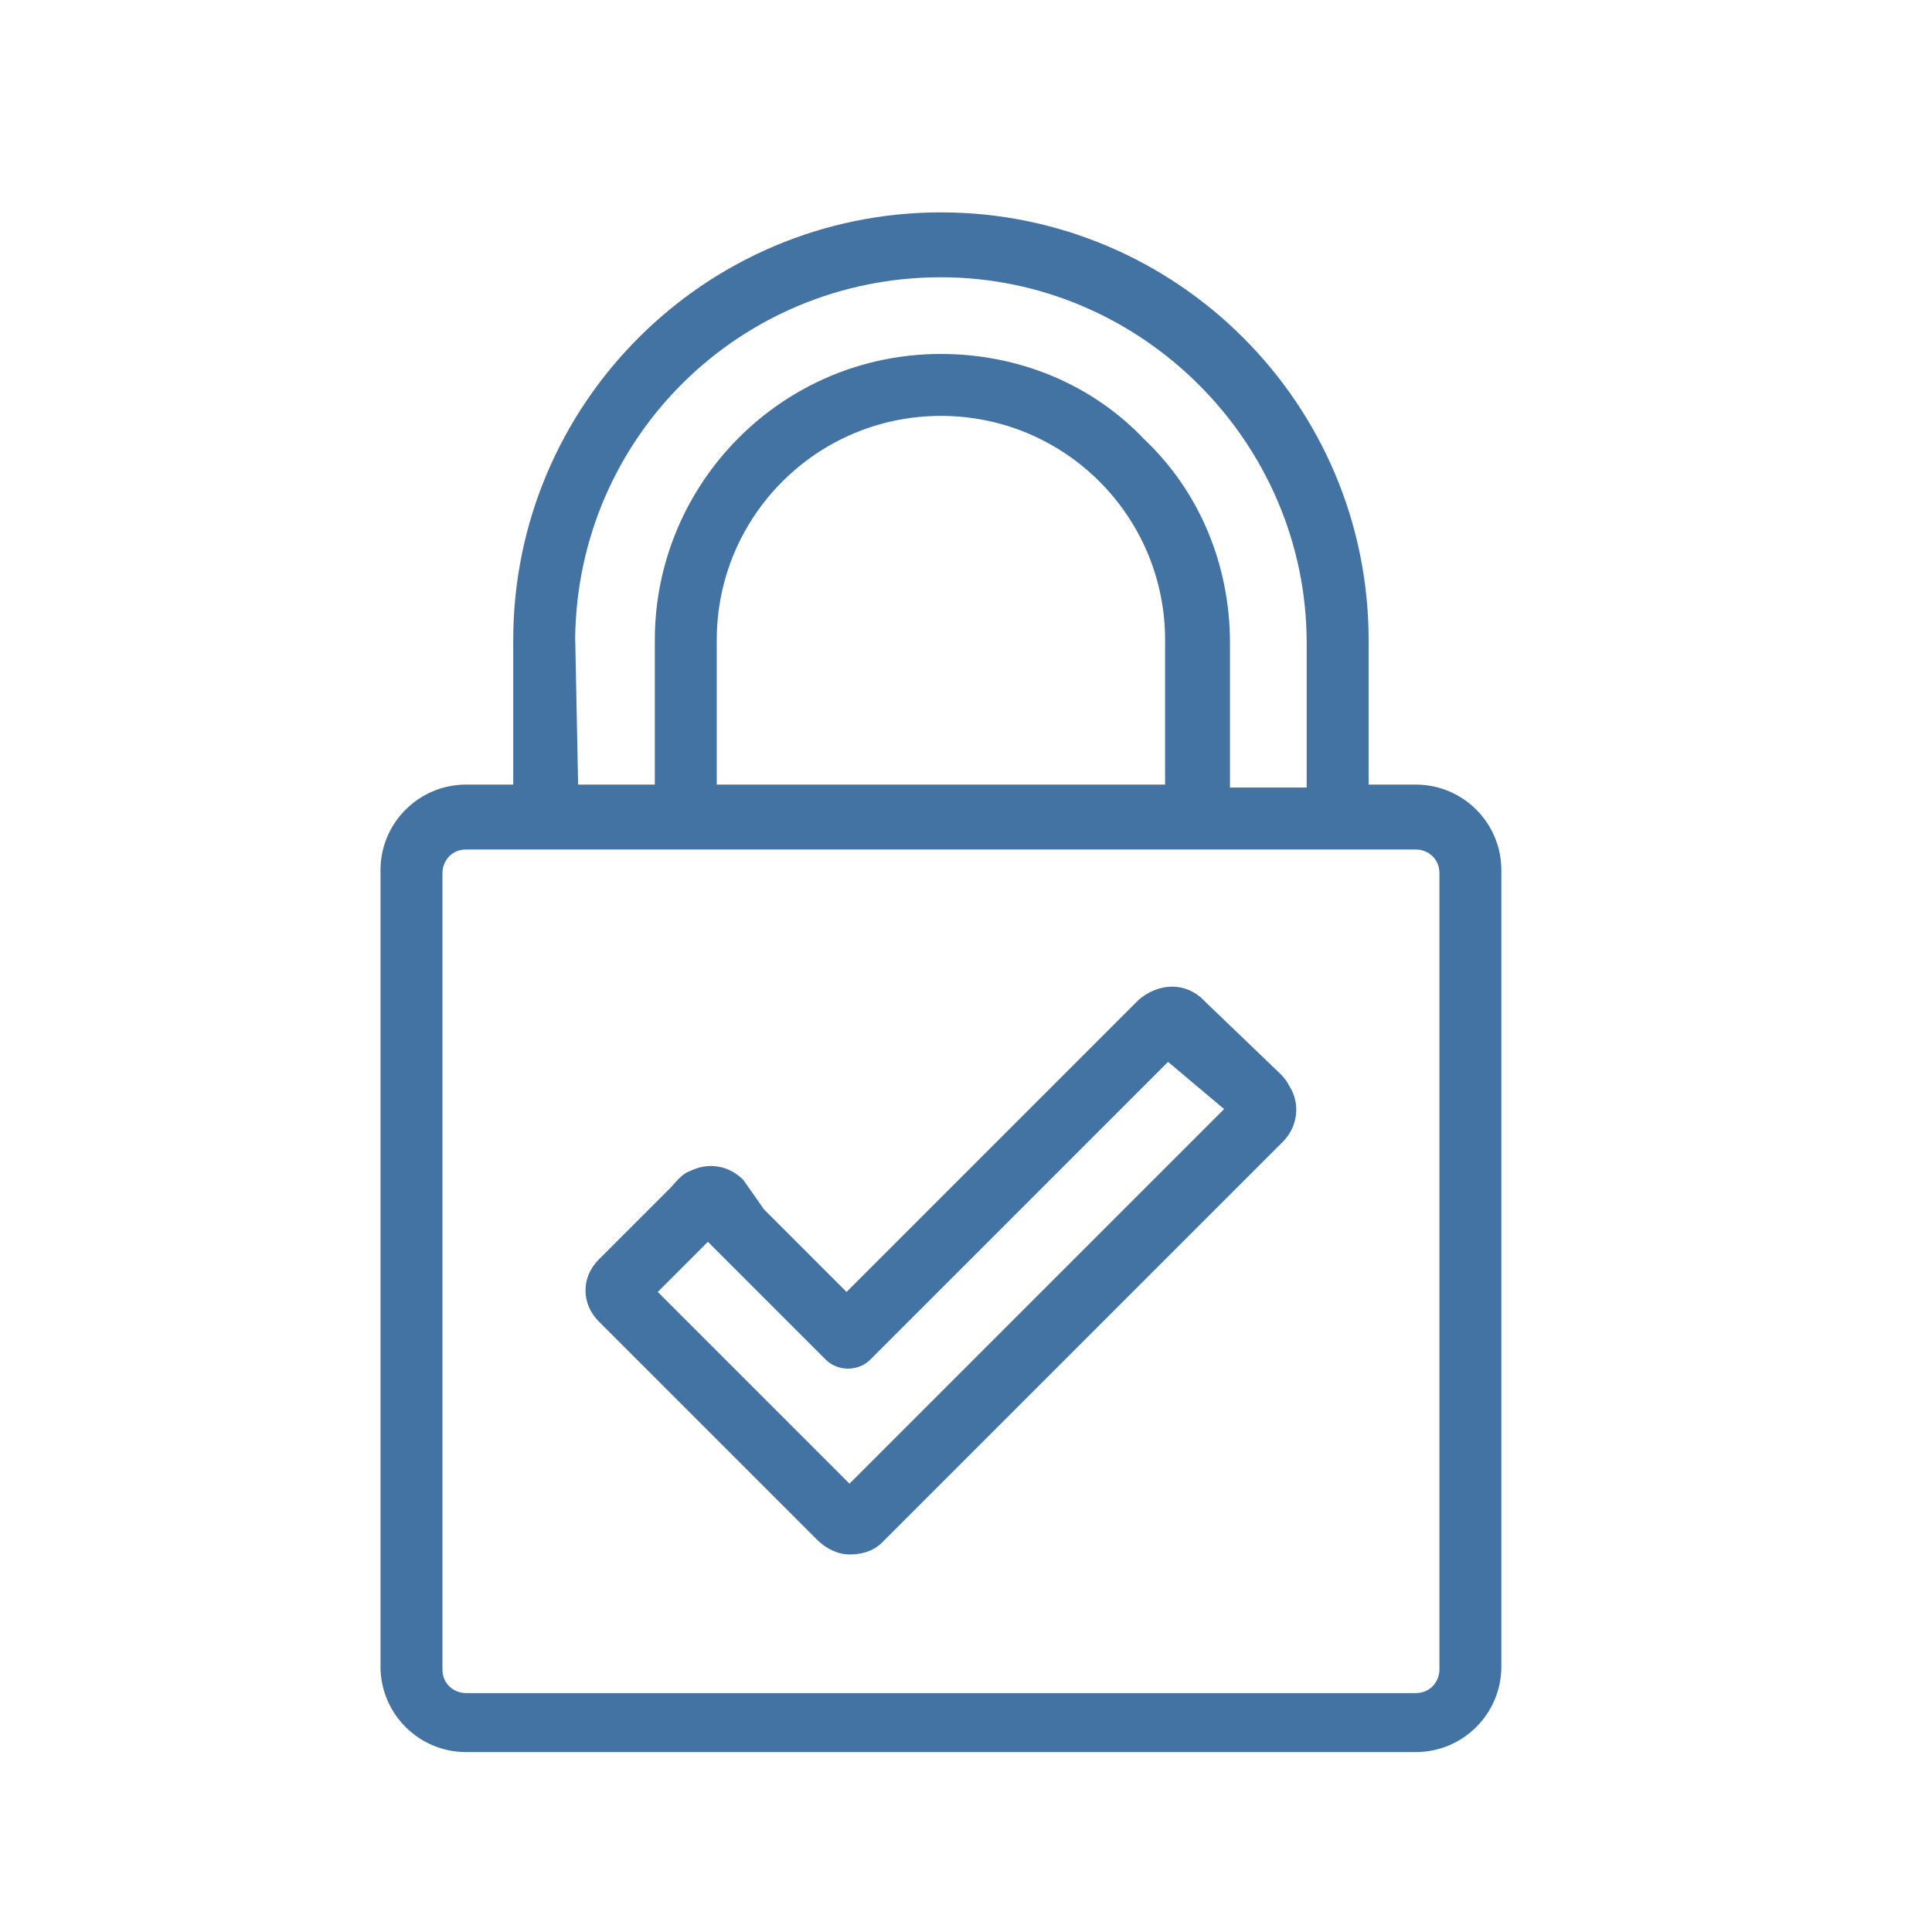 <?xml version="1.0" encoding="utf-8"?>
<!-- Generator: Adobe Illustrator 27.6.1, SVG Export Plug-In . SVG Version: 6.00 Build 0)  -->
<svg version="1.1" id="Capa_1" xmlns="http://www.w3.org/2000/svg" xmlns:xlink="http://www.w3.org/1999/xlink" x="0px" y="0px"
	 viewBox="0 0 65.5 65.5" style="enable-background:new 0 0 65.5 65.5;" xml:space="preserve">
<style type="text/css">
	.st3{fill:#4273a2;}
</style>
<g>
	<g>
		<path class="st3" d="M17.4,26.6h-1.6c-1.6,0-2.9,1.3-2.9,2.9v27c0,1.6,1.3,2.9,2.9,2.9H48c1.6,0,2.9-1.3,2.9-2.9v-27
			c0-1.6-1.3-2.9-2.9-2.9h-1.6v-4.9c0-8-6.5-14.5-14.5-14.5c-8,0-14.5,6.5-14.5,14.5V26.6z M48,28.8c0.4,0,0.8,0.3,0.8,0.8v27
			c0,0.4-0.3,0.8-0.8,0.8H15.8c-0.4,0-0.8-0.3-0.8-0.8v-27c0-0.4,0.3-0.8,0.8-0.8H48z M24.3,26.6v-4.9c0-4.2,3.4-7.6,7.6-7.6
			c0,0,0,0,0,0c4.2,0,7.6,3.4,7.6,7.6v4.9H24.3z M19.5,21.6c0.1-6.8,5.6-12.2,12.4-12.2c6.8,0,12.4,5.6,12.4,12.4v4.9h-2.6v-4.9
			c0-2.6-1-5.1-2.9-6.9C37,13,34.5,12,31.9,12c0,0,0,0,0,0c-5.4,0-9.7,4.4-9.7,9.7v4.9h-2.6L19.5,21.6z"/>
	</g>
	<path class="st3" d="M43.7,36.8c-0.1-0.2-0.2-0.3-0.3-0.4L40.9,34c0,0-0.1-0.1-0.1-0.1c-0.6-0.6-1.5-0.6-2.2,0l-9.2,9.2
		c-0.2,0.2-0.3,0.3-0.5,0.5c-0.1,0.1-0.1,0.1-0.2,0.2l-2.8-2.8L25.2,40c-0.5-0.5-1.2-0.6-1.8-0.3c-0.3,0.1-0.5,0.4-0.7,0.6
		c-0.1,0.1-0.1,0.1-0.2,0.2c-0.2,0.2-0.5,0.5-0.7,0.7l-1.3,1.3c-0.1,0.1-0.1,0.1-0.2,0.2c-0.6,0.6-0.6,1.5,0,2.1
		c0.2,0.2,0.4,0.4,0.6,0.6c0.1,0.1,0.2,0.2,0.3,0.3l6.1,6.1l0.1,0.1c0.1,0.1,0.2,0.2,0.3,0.3c0.3,0.3,0.7,0.5,1.1,0.5
		c0.4,0,0.8-0.1,1.1-0.4c0.4-0.4,0.9-0.9,1.3-1.3c0.2-0.2,0.4-0.4,0.7-0.7l4.2-4.2c1.1-1.1,2.2-2.2,3.4-3.4l4-4
		C44,38.2,44.1,37.4,43.7,36.8z M41.5,37.6L28.9,50.2c0,0,0,0-0.1,0.1l-6.5-6.5l0.9-0.9c0.3-0.3,0.6-0.6,0.8-0.8
		c0.3,0.3,0.7,0.7,1,1l3,3c0.4,0.4,1.1,0.4,1.5,0l1.1-1.1c0.8-0.8,1.7-1.7,2.5-2.5l6.5-6.5L41.5,37.6z"/>
</g>
</svg>
